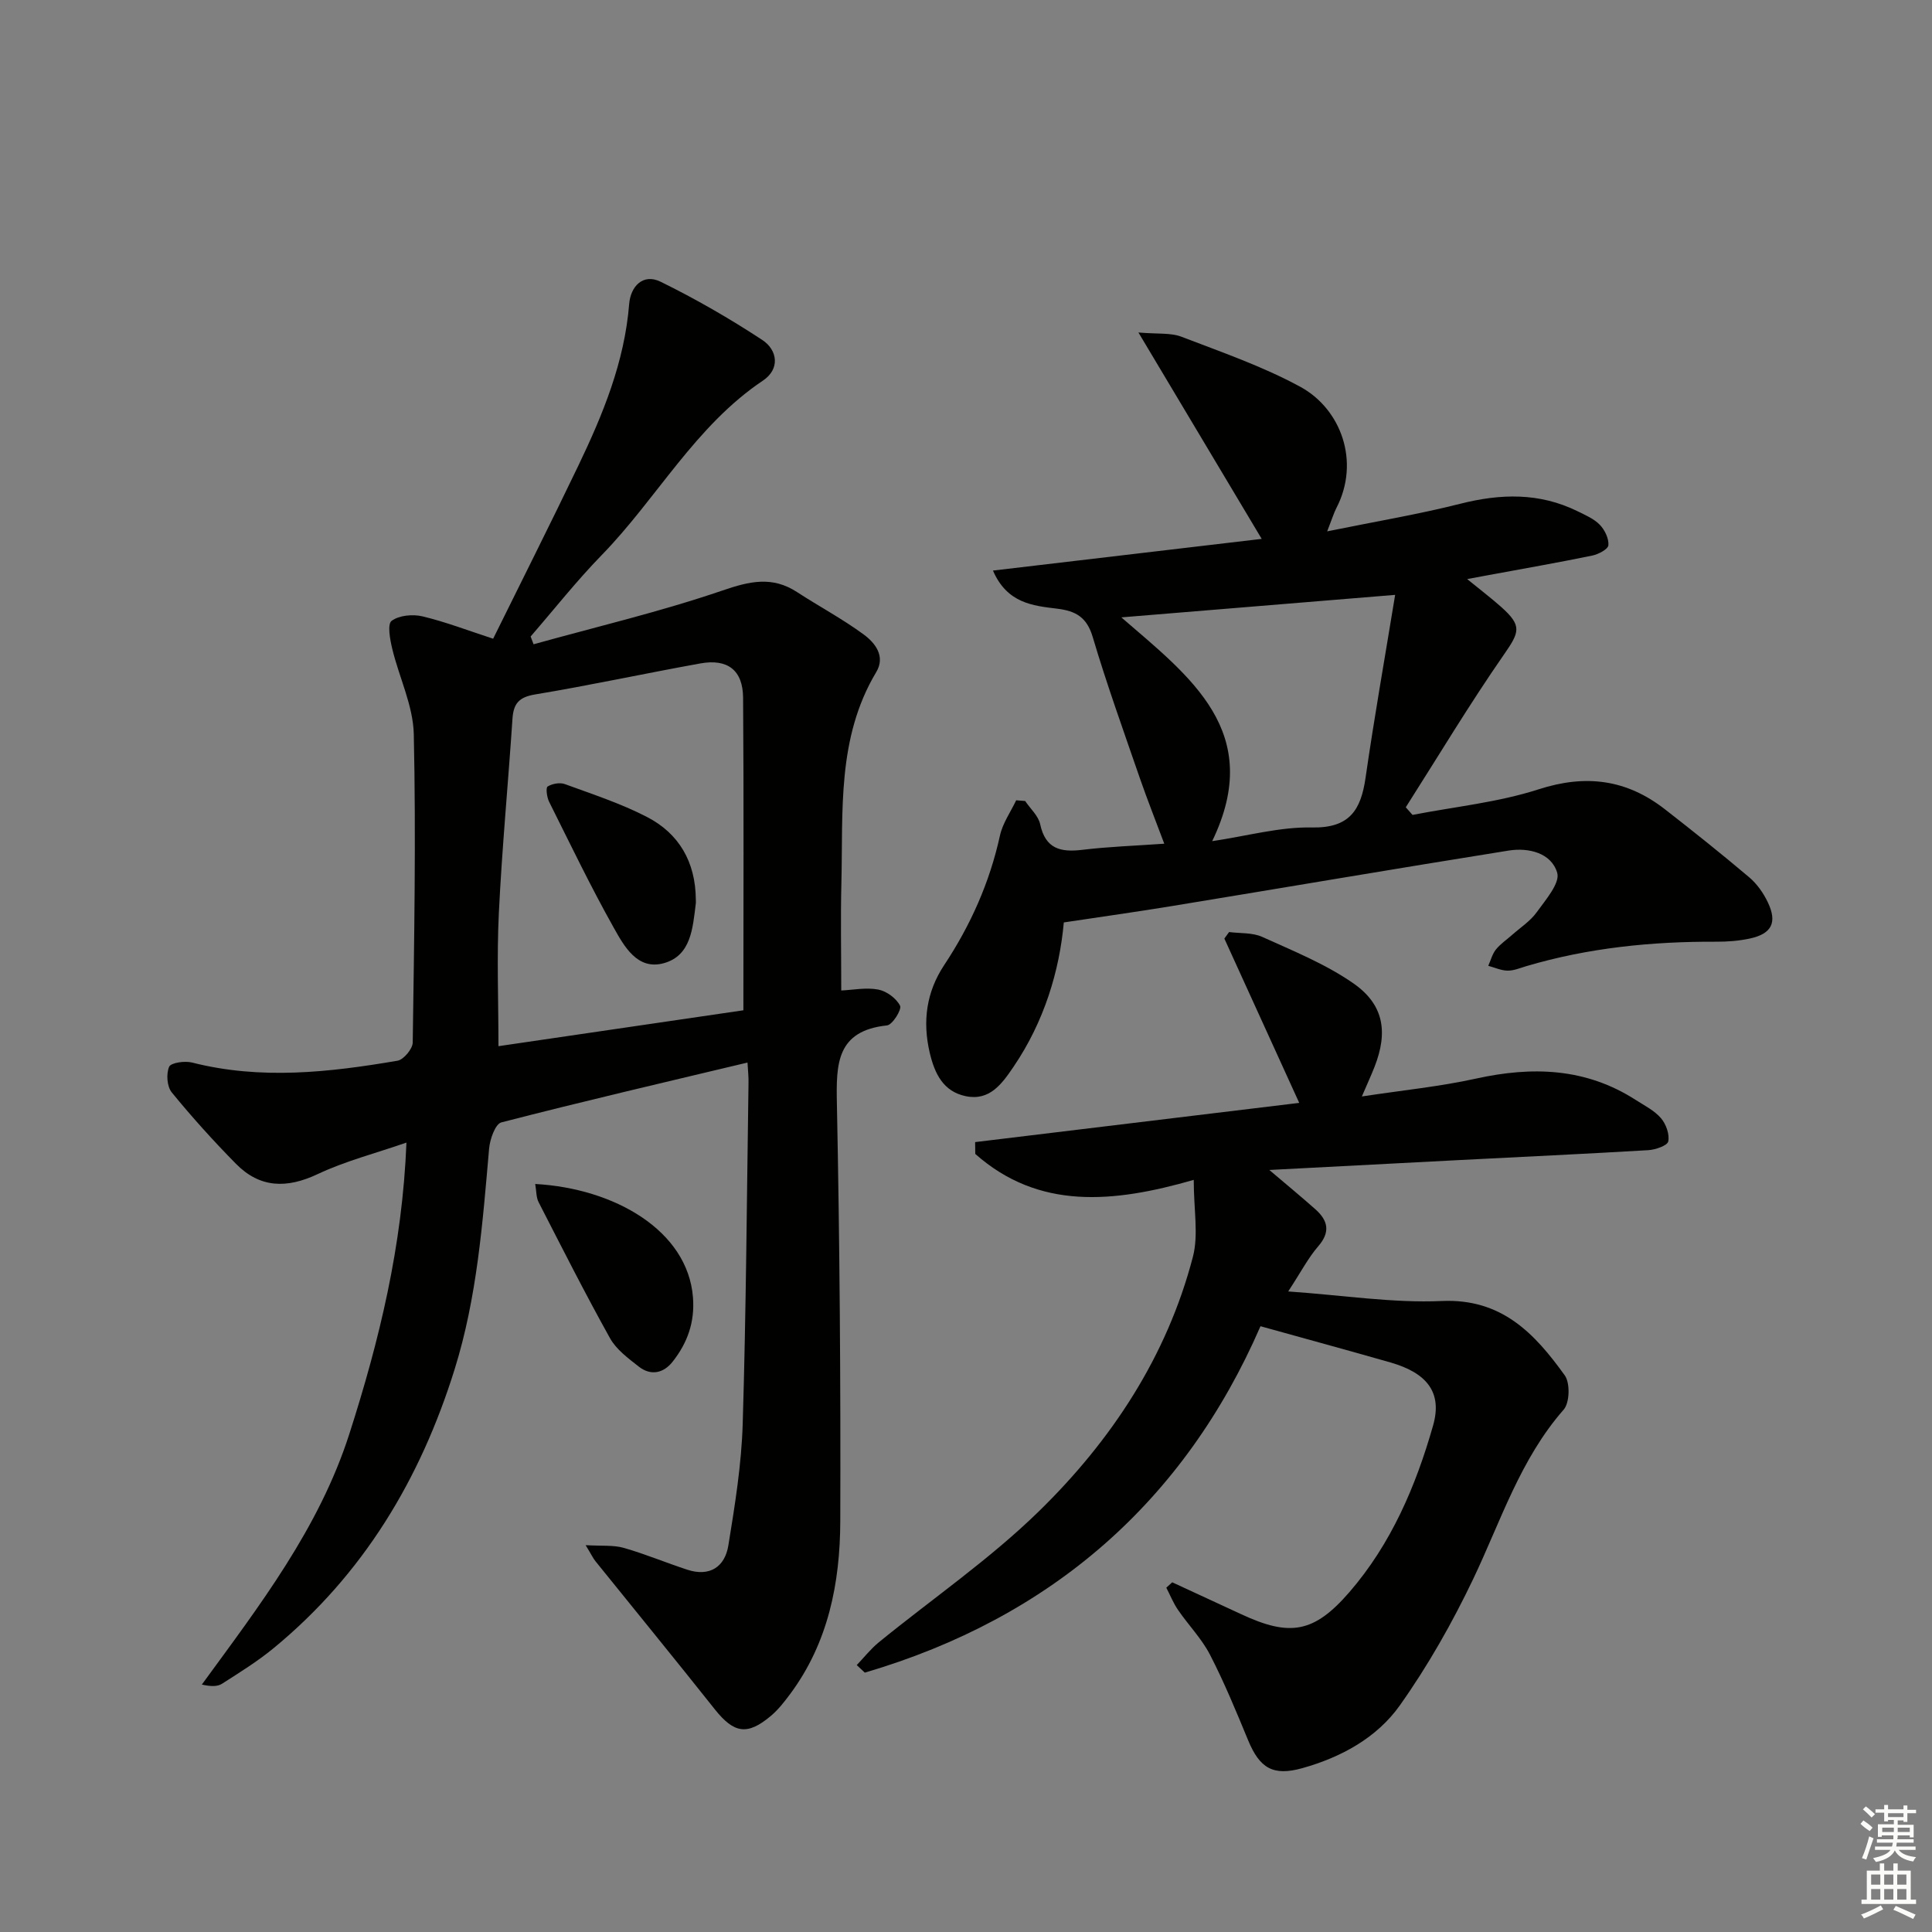 <svg enable-background="new 0 0 400 400" viewBox="0 0 400 400" xmlns="http://www.w3.org/2000/svg"><rect x="0" y="0" width="400" height="400" fill="#808080" stroke="none"/><g fill="#010100"><path d="m154.76 219.99c-17.18 4.1-34.12 8.04-50.96 12.39-1.26.33-2.38 3.51-2.54 5.46-1.34 15.38-2.49 30.77-7.13 45.64-7.1 22.78-18.92 42.48-37.49 57.76-3.33 2.74-7.03 5.03-10.67 7.36-.95.61-2.31.59-4.18.17 11.99-16.42 24.27-32.36 30.54-51.9 6.21-19.35 10.98-38.92 11.82-60.31-6.42 2.23-12.67 3.83-18.39 6.53-6.38 3.01-11.94 2.9-16.9-2.13-4.65-4.72-9.11-9.66-13.3-14.79-.99-1.21-1.18-3.84-.54-5.31.37-.85 3.25-1.25 4.75-.87 14.23 3.62 28.4 2.03 42.53-.38 1.27-.22 3.13-2.45 3.15-3.76.3-21.28.69-42.57.22-63.84-.13-5.93-3.05-11.79-4.47-17.73-.46-1.91-1.03-5.07-.12-5.74 1.55-1.15 4.37-1.41 6.39-.93 4.8 1.15 9.45 2.94 14.63 4.63 5.9-11.96 11.87-23.81 17.61-35.77 5.11-10.65 9.59-21.51 10.55-33.52.29-3.61 2.83-6.42 6.51-4.62 7.24 3.55 14.28 7.61 21.03 12.04 3.22 2.11 3.72 6.04.17 8.42-14.04 9.41-21.96 24.4-33.41 36.15-5.19 5.33-9.82 11.21-14.7 16.84.2.54.41 1.07.61 1.61 13.06-3.63 26.29-6.75 39.1-11.13 5.63-1.93 10.31-3.03 15.46.33 4.57 2.98 9.43 5.56 13.81 8.79 2.35 1.73 4.54 4.5 2.57 7.78-8.17 13.64-6.84 28.8-7.21 43.68-.18 7.26-.03 14.53-.03 22.23 2.45-.11 5.16-.67 7.67-.19 1.73.33 3.74 1.82 4.51 3.35.39.78-1.58 3.95-2.7 4.07-10.48 1.11-10.55 7.97-10.38 16.22.58 28.81.79 57.62.7 86.44-.04 12.78-2.49 25.17-10.4 35.8-1.19 1.59-2.44 3.21-3.95 4.48-4.9 4.14-7.67 3.63-11.63-1.35-8.16-10.28-16.47-20.44-24.71-30.66-.49-.61-.82-1.34-2.03-3.32 3.35.2 5.75-.05 7.89.56 4.45 1.27 8.74 3.08 13.15 4.52 4.65 1.52 7.79-.58 8.51-5.03 1.36-8.34 2.72-16.77 2.97-25.2.71-23.47.85-46.95 1.2-70.43.04-1.31-.11-2.63-.21-4.34zm-.85-10.82c0-22.17.1-43.43-.06-64.7-.04-5.74-3.22-8.14-8.88-7.11-11.42 2.06-22.76 4.52-34.2 6.42-3.37.56-4.46 1.92-4.67 5.05-.89 13.41-2.17 26.8-2.82 40.22-.44 9.05-.08 18.15-.08 27.55 17.14-2.52 34.42-5.05 50.71-7.43z"/><path d="m212.25 165.84c1.07 1.6 2.74 3.07 3.11 4.82 1.09 5.09 4.22 5.83 8.71 5.29 5.43-.66 10.92-.84 16.98-1.27-1.76-4.7-3.51-9.11-5.06-13.58-3.35-9.71-6.84-19.39-9.76-29.23-1.22-4.1-3.51-5.38-7.36-5.85-5.04-.61-10.36-1.12-13.29-7.89 18.55-2.18 36.64-4.32 55.64-6.56-8.44-14.14-16.53-27.69-25.52-42.73 4 .35 6.68.02 8.91.88 8.31 3.19 16.82 6.13 24.6 10.36 8.43 4.59 12.45 15.49 7.48 25.09-.52 1.01-.85 2.12-1.91 4.84 9.95-2.03 18.85-3.51 27.55-5.71 8.37-2.12 16.4-2.33 24.27 1.54 1.62.8 3.41 1.56 4.62 2.81 1.03 1.06 1.9 2.87 1.78 4.24-.08.84-2.11 1.89-3.4 2.15-7.13 1.46-14.31 2.72-21.47 4.04-1.24.23-2.48.46-4.37.81 2.73 2.23 4.96 3.92 7.05 5.78 4.38 3.91 3.8 5.19.53 9.9-7.13 10.27-13.57 21.02-20.29 31.57.47.53.94 1.05 1.4 1.58 8.72-1.7 17.71-2.59 26.1-5.3 9.78-3.16 18.21-2.05 26.14 4.12 5.9 4.59 11.75 9.26 17.46 14.09 1.6 1.35 2.93 3.24 3.84 5.14 2.03 4.22.84 6.57-3.74 7.55-2.24.48-4.59.66-6.89.65-13.36-.06-26.53 1.26-39.38 5.07-1.27.38-2.58.94-3.86.92-1.33-.02-2.66-.64-3.99-1 .51-1.13.83-2.42 1.57-3.36.92-1.15 2.2-2.01 3.32-3 1.74-1.55 3.8-2.87 5.13-4.72 1.84-2.56 4.89-6.05 4.25-8.19-1.21-4.09-5.9-5.25-10.04-4.59-23.24 3.71-46.44 7.67-69.67 11.48-7.23 1.19-14.49 2.2-22.44 3.4-.89 9.94-4.02 20.49-10.42 29.9-2.41 3.55-4.95 7.1-9.89 6.07-4.64-.97-6.42-4.63-7.45-8.99-1.53-6.53-.68-12.6 2.98-18.13 5.48-8.27 9.43-17.12 11.56-26.84.56-2.56 2.21-4.87 3.36-7.3.64.04 1.25.1 1.86.15zm76.6-42.68c-19.68 1.62-37.74 3.1-56.69 4.66 14.24 12.32 29.74 23.72 18.81 46.33 7.35-1.09 14.01-2.97 20.63-2.83 7.84.16 10.17-3.63 11.13-10.33 1.79-12.41 3.98-24.75 6.12-37.83z"/><path d="m177.38 344.74c1.51-1.58 2.88-3.34 4.57-4.72 11.07-9.02 22.96-17.18 33.13-27.11 15.03-14.67 26.52-32.06 31.9-52.71 1.19-4.57.17-9.72.17-15.92-16.68 4.8-32.1 6.25-45.23-5.37-.01-.82-.02-1.64-.03-2.45 22.33-2.7 44.67-5.41 67.1-8.12-5.28-11.59-10.39-22.8-15.5-34.02.33-.45.65-.9.98-1.35 2.3.3 4.83.09 6.85 1 6.44 2.92 13.13 5.62 18.88 9.62 6.34 4.41 7.19 10.1 4.39 17.27-.65 1.66-1.4 3.28-2.63 6.15 8.49-1.29 16.16-2.05 23.64-3.7 11.67-2.57 22.74-2.22 33.07 4.43 1.81 1.16 3.85 2.18 5.21 3.76 1.05 1.22 1.82 3.34 1.51 4.82-.18.87-2.65 1.72-4.14 1.81-13.11.78-26.23 1.38-39.34 2.06-12.72.65-25.44 1.33-39.11 2.04 3.67 3.12 6.67 5.59 9.57 8.17 2.61 2.33 3.1 4.71.53 7.66-2.02 2.33-3.47 5.15-6.19 9.32 11.51.8 21.7 2.43 31.79 1.98 12.43-.56 19.26 6.76 25.47 15.4 1.13 1.58 1.02 5.65-.22 7.08-9.01 10.27-13.01 23.05-18.72 35.03-4.34 9.09-9.38 17.99-15.2 26.2-4.77 6.73-12.17 10.76-20.21 13.01-6.04 1.69-8.82.01-11.21-5.78-2.47-5.97-4.93-11.97-7.89-17.7-1.72-3.34-4.47-6.14-6.62-9.28-.98-1.42-1.63-3.07-2.43-4.61l1.23-1.11c4.76 2.2 9.52 4.39 14.27 6.6 10.09 4.71 15.08 3.9 22.42-4.58 8.64-9.99 13.75-21.96 17.32-34.5 1.93-6.78-1.2-10.85-8.84-13.04-8.73-2.5-17.49-4.88-26.9-7.5-15.73 36.18-43.28 60.37-81.92 71.72-.57-.53-1.12-1.04-1.67-1.56z"/><path d="m110.81 245.13c16.43.91 31.56 9.64 32.66 23.45.41 5.17-1.15 9.45-4.19 13.32-1.89 2.41-4.52 3.01-7.04 1.03-2.19-1.72-4.65-3.53-5.95-5.88-5.16-9.26-9.95-18.74-14.79-28.18-.49-.96-.43-2.21-.69-3.74z"/><path d="m144.06 186.15c0 .33.04.67-.01.99-.63 4.96-.94 10.69-6.59 12.27-5.51 1.54-8.24-3.51-10.42-7.39-4.77-8.5-9-17.31-13.36-26.04-.46-.93-.71-2.89-.3-3.14.95-.59 2.54-.88 3.57-.5 5.73 2.1 11.6 4.01 16.99 6.8 6.68 3.44 10.05 9.37 10.12 17.01z"/></g><path d="m385.2 377.6.6-.7c.6.4 1.3.9 1.9 1.5l-.6.7c-.8-.5-1.4-1-1.9-1.5zm.3 7.1c.6-1.4 1.1-2.9 1.5-4.5.3.1.6.3.9.4-.5 1.4-1 2.9-1.5 4.4zm.2-10.1.6-.6c.7.5 1.3 1.1 1.9 1.6l-.7.7c-.6-.6-1.2-1.2-1.8-1.7zm8.4-.8h.8v.9h1.8v.7h-1.8v1.8h-.8v-.3h-1.2v.9h3.3v2.6h-.8v-.4h-2.5c0 .3 0 .6-.1.8h3.4v.7h-3.5c0 .3-.1.6-.1.8h4v.7h-3.5c.7.9 1.9 1.3 3.6 1.5-.2.2-.4.5-.6.9-1.9-.3-3.2-1.1-3.8-2.3-.5 1.1-1.8 2-3.9 2.4-.2-.3-.4-.5-.6-.8 1.9-.4 3.1-.9 3.6-1.7h-3.2v-.7h3.5c.1-.2.1-.5.2-.8h-3.3v-.7h3.4c0-.2 0-.5 0-.8h-2.4v.3h-.8v-2.6h3.3v-.9h-1.2v.3h-.8v-1.8h-1.8v-.7h1.8v-.9h.8v.9h3.2zm-4.4 5.5h2.4c0-.3 0-.6 0-.9h-2.4zm1.2-3.1h3.2v-.8h-3.2zm4.4 2.2h-2.4v.9h2.5v-.9z" fill="#fbfcfa"/><path d="m389.2 385.8h.9v1.5h1.9v-1.5h.9v1.5h2.7v6h1.1v.9h-11.3v-.9h1.1v-6h2.7zm.2 8.7.5.8c-1.2.6-2.5 1.3-4 1.9-.2-.3-.3-.6-.6-.8 1.6-.6 3-1.3 4.1-1.9zm-2-4.3h1.9v-2.1h-1.9zm0 3.1h1.9v-2.2h-1.9zm2.7-3.1h1.9v-2.1h-1.9zm0 3.1h1.9v-2.2h-1.9zm2.4 1.3c1.4.6 2.7 1.2 4.1 1.8l-.5.9c-1.5-.7-2.8-1.4-4.1-1.9zm2.2-6.5h-1.9v2.1h1.9zm-1.9 5.2h1.9v-2.2h-1.9z" fill="#fbfcfa"/></svg>